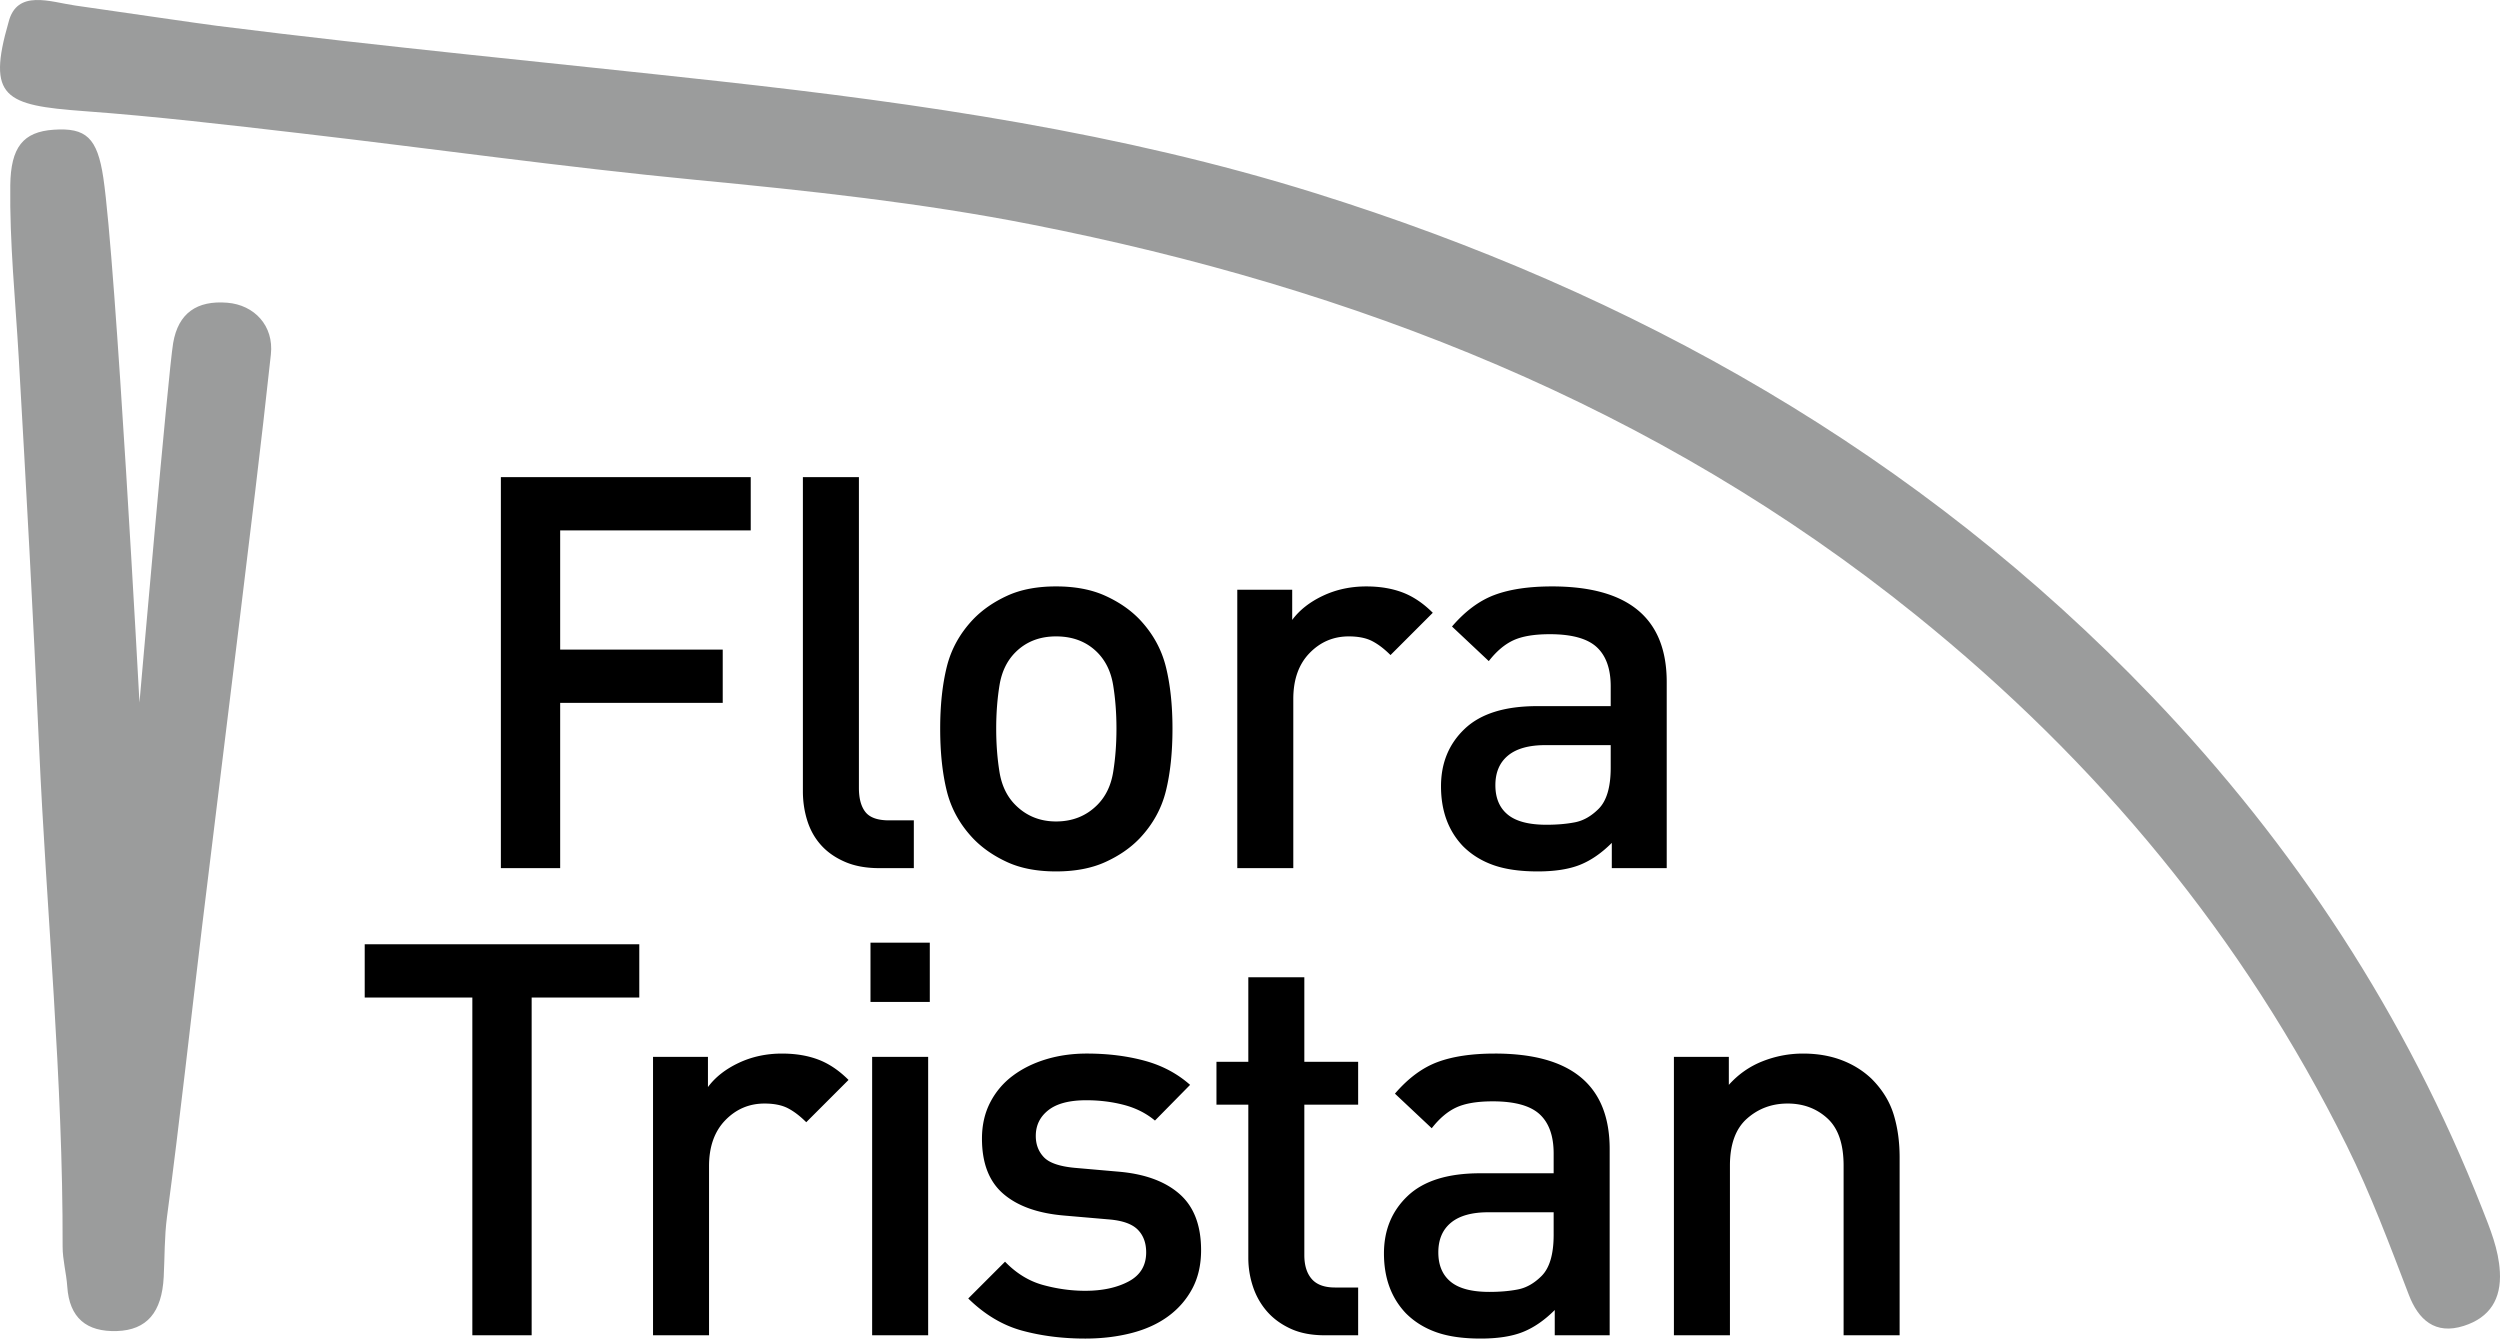 <svg xmlns="http://www.w3.org/2000/svg" viewBox="0 0 600.233 321.382"><path d="M600.2 305.325c-.3-5.385-2.34-10.3-4.257-15.168-18.21-46.255-44.97-87.11-79.273-122.918-56.013-58.473-124.26-96.934-201.039-120.91-46.516-14.525-94.535-21.485-142.808-26.814-40.205-4.438-80.488-8.227-120.61-13.302-4.68-.592-20.16-2.887-34.16-4.887-5.943-.849-14-4-16 4-5.212 18.07-.959 19.96 18.058 21.35 17.338 1.269 34.626 3.308 51.9 5.31 31.718 3.678 63.354 8.155 95.129 11.209 27.002 2.594 54.035 5.48 80.541 10.704 77.69 15.31 149.888 43.41 212.402 93.846 43.643 35.21 78.446 77.08 103.353 127.302 5.782 11.66 10.277 23.78 14.928 35.88 2.258 5.874 6.257 9.634 13.202 7.402 6.252-2.008 9-6.468 8.635-13.004zM54.565 72.683c-7.293-.592-11.768 2.498-12.992 9.68-1.153 6.766-8.086 86.31-8.086 86.31S27.804 62.748 24.809 42.693c-1.44-9.652-4.169-12.077-11.917-11.549-7.343.501-10.305 4.191-10.423 13.333-.178 13.79 1.228 27.497 2.02 41.242 1.791 31.118 3.5 62.256 4.886 93.387 1.784 40.063 5.763 80.029 5.659 120.18-.009 3.205.902 6.402 1.116 9.62.502 7.523 4.636 10.913 11.931 10.67 7.173-.24 10.787-4.478 11.226-12.989.25-4.836.147-9.633.799-14.514 3.097-23.226 5.622-46.528 8.43-69.794 2.904-24.067 5.93-48.12 8.845-72.186 2.623-21.664 5.32-43.322 7.657-65.018.738-6.855-3.966-11.862-10.474-12.39z" fill="#9b9c9c"/><path d="M241.819 206.984c3.25 1.493 7.163 2.24 11.735 2.24 4.569 0 8.504-.747 11.8-2.24 3.296-1.494 6.042-3.383 8.24-5.67 3.164-3.339 5.274-7.14 6.329-11.404 1.055-4.262 1.582-9.25 1.582-14.965 0-5.625-.527-10.569-1.582-14.833-1.055-4.264-3.165-8.064-6.33-11.406-2.197-2.284-4.943-4.174-8.239-5.669-3.296-1.494-7.231-2.242-11.8-2.242-4.572 0-8.484.748-11.735 2.242-3.253 1.495-5.98 3.385-8.175 5.67-3.164 3.341-5.274 7.141-6.329 11.405-1.054 4.264-1.582 9.208-1.582 14.833 0 5.714.528 10.703 1.582 14.965 1.055 4.264 3.165 8.065 6.33 11.405 2.195 2.286 4.92 4.175 8.174 5.67zm-1.846-42.455c.528-3.252 1.8-5.889 3.823-7.912 2.549-2.548 5.801-3.823 9.758-3.823 4.041 0 7.338 1.275 9.888 3.823 2.02 2.023 3.297 4.66 3.824 7.912.528 3.252.79 6.724.79 10.416 0 3.691-.262 7.164-.79 10.416-.527 3.252-1.804 5.89-3.824 7.91-2.637 2.638-5.933 3.956-9.888 3.956-3.87 0-7.121-1.318-9.758-3.955-2.023-2.022-3.295-4.659-3.823-7.911-.527-3.252-.792-6.725-.792-10.416 0-3.692.265-7.164.792-10.416zm-105.48 4.219h39.028v-12.79h-39.028v-28.611h45.752v-12.79h-59.99v93.877h14.238v-39.686zm62.628 34.15c1.494 1.67 3.406 3.01 5.736 4.02 2.328 1.012 5.077 1.516 8.24 1.516h8.307v-11.47h-5.933c-2.725 0-4.615-.66-5.67-1.978-1.054-1.32-1.582-3.251-1.582-5.801v-74.628h-13.45v75.418c0 2.462.352 4.813 1.055 7.054.703 2.242 1.802 4.199 3.297 5.868zm146.88-55.774c-2.287-2.284-4.703-3.91-7.252-4.879-2.55-.965-5.451-1.45-8.701-1.45-3.781 0-7.253.748-10.417 2.242-3.165 1.495-5.626 3.428-7.383 5.802v-7.253h-13.185v66.848h13.448v-40.61c0-4.657 1.295-8.327 3.89-11.009 2.591-2.68 5.736-4.021 9.427-4.021 2.285 0 4.153.375 5.603 1.12 1.451.749 2.922 1.869 4.418 3.362l10.152-10.152zm28.61-6.329c-5.536 0-10.13.682-13.777 2.044-3.648 1.364-7.054 3.89-10.219 7.582l8.834 8.306c1.847-2.374 3.824-4.042 5.934-5.01 2.11-.966 5.01-1.45 8.701-1.45 5.274 0 9.033 1.034 11.274 3.098 2.241 2.066 3.363 5.207 3.363 9.427v4.746h-17.669c-7.736 0-13.515 1.803-17.338 5.407-3.824 3.605-5.736 8.22-5.736 13.843 0 5.89 1.758 10.68 5.274 14.372 2.022 2.023 4.461 3.54 7.319 4.55 2.855 1.009 6.394 1.515 10.613 1.515 4.131 0 7.516-.528 10.153-1.581 2.637-1.055 5.185-2.813 7.647-5.274v6.064h13.185v-44.697c0-15.295-9.186-22.942-27.557-22.942zm14.11 43.51c0 4.66-.97 7.957-2.902 9.89-1.76 1.759-3.648 2.834-5.669 3.23-2.023.396-4.307.593-6.856.593-4.22 0-7.318-.812-9.296-2.44-1.977-1.624-2.967-3.975-2.967-7.053 0-3.076 1.01-5.45 3.034-7.12 2.02-1.668 5.01-2.505 8.965-2.505h15.69v5.406zm-299.156 55.2h25.842v81.086h14.24v-81.086h25.843v-12.79H87.565v12.79zm367.071 28.018c-.969-3.12-2.726-5.954-5.274-8.505-2.024-1.932-4.417-3.428-7.186-4.483-2.77-1.054-5.867-1.582-9.296-1.582-3.34 0-6.572.616-9.69 1.846-3.122 1.232-5.825 3.121-8.108 5.67v-6.725h-13.187v66.847h13.451v-40.74c0-5.097 1.36-8.855 4.086-11.273 2.724-2.417 5.976-3.627 9.758-3.627 3.778 0 6.964 1.187 9.557 3.56 2.593 2.374 3.89 6.154 3.89 11.34v40.74h13.45v-42.719c0-3.777-.484-7.229-1.451-10.35zm-266.863-14.57c-3.781 0-7.253.748-10.417 2.242-3.165 1.495-5.625 3.427-7.383 5.801v-7.252h-13.185v66.847h13.448v-40.61c0-4.656 1.296-8.326 3.89-11.008 2.592-2.68 5.736-4.022 9.428-4.022 2.284 0 4.152.375 5.602 1.12 1.452.75 2.922 1.87 4.418 3.363l10.152-10.152c-2.287-2.285-4.702-3.91-7.251-4.879-2.55-.965-5.452-1.45-8.702-1.45zm21.622 67.638h13.449v-66.847h-13.449v66.847zm103.765-85.965h-13.448v20.305h-7.648v10.285h7.648V302c0 2.376.372 4.68 1.12 6.924.745 2.24 1.867 4.219 3.362 5.933 1.494 1.715 3.382 3.098 5.67 4.153 2.284 1.055 5.01 1.581 8.175 1.581h8.042v-11.47h-5.537c-2.55 0-4.417-.678-5.604-2.045-1.187-1.362-1.78-3.272-1.78-5.734v-36.126h12.921V254.93h-12.92v-20.305zm45.752 18.327c-5.537 0-10.131.682-13.778 2.044-3.648 1.363-7.054 3.89-10.218 7.582l8.834 8.306c1.846-2.374 3.824-4.042 5.933-5.011 2.11-.965 5.01-1.45 8.702-1.45 5.274 0 9.033 1.035 11.273 3.099 2.242 2.066 3.363 5.207 3.363 9.427v4.746h-17.668c-7.736 0-13.515 1.803-17.338 5.406-3.824 3.605-5.736 8.221-5.736 13.845 0 5.891 1.757 10.68 5.274 14.372 2.021 2.022 4.46 3.539 7.318 4.548 2.855 1.01 6.395 1.515 10.614 1.515 4.13 0 7.516-.527 10.153-1.582 2.637-1.052 5.184-2.812 7.646-5.271v6.062h13.187v-44.696c0-15.295-9.188-22.942-27.559-22.942zm14.11 43.51c0 4.66-.97 7.956-2.902 9.89-1.76 1.759-3.649 2.833-5.67 3.228-2.022.398-4.307.595-6.856.595-4.219 0-7.318-.812-9.295-2.438-1.978-1.626-2.967-3.976-2.967-7.055 0-3.076 1.01-5.45 3.033-7.12 2.02-1.669 5.01-2.506 8.965-2.506h15.691v5.407zM208.998 240.56h14.24v-14.24h-14.24v14.24zm74.166 46.08c-3.474-3.032-8.373-4.812-14.702-5.339l-10.548-.923c-3.605-.35-6.045-1.207-7.317-2.571-1.276-1.362-1.912-3.053-1.912-5.077 0-2.547 1.009-4.614 3.032-6.196 2.021-1.583 5.054-2.373 9.098-2.373 3.164 0 6.174.374 9.031 1.12 2.856.748 5.341 2 7.45 3.758l8.438-8.57c-3.078-2.724-6.724-4.659-10.943-5.801-4.22-1.142-8.834-1.715-13.844-1.715-3.517 0-6.79.462-9.823 1.385s-5.692 2.24-7.977 3.955a18.519 18.519 0 0 0-5.406 6.395c-1.319 2.55-1.977 5.45-1.977 8.702 0 5.89 1.713 10.306 5.142 13.25 3.427 2.947 8.306 4.682 14.635 5.21l10.68.922c3.25.264 5.558 1.077 6.922 2.44 1.362 1.364 2.044 3.187 2.044 5.47 0 3.165-1.407 5.494-4.22 6.99-2.814 1.495-6.285 2.24-10.416 2.24-3.341 0-6.703-.46-10.087-1.383-3.384-.924-6.44-2.791-9.163-5.606l-8.834 8.834c3.955 3.872 8.261 6.441 12.92 7.715 4.66 1.271 9.713 1.91 15.164 1.91 3.956 0 7.648-.439 11.075-1.317 3.429-.879 6.373-2.22 8.834-4.022 2.46-1.8 4.395-4.021 5.801-6.657 1.406-2.639 2.11-5.715 2.11-9.23 0-5.977-1.736-10.483-5.207-13.515z"/></svg>